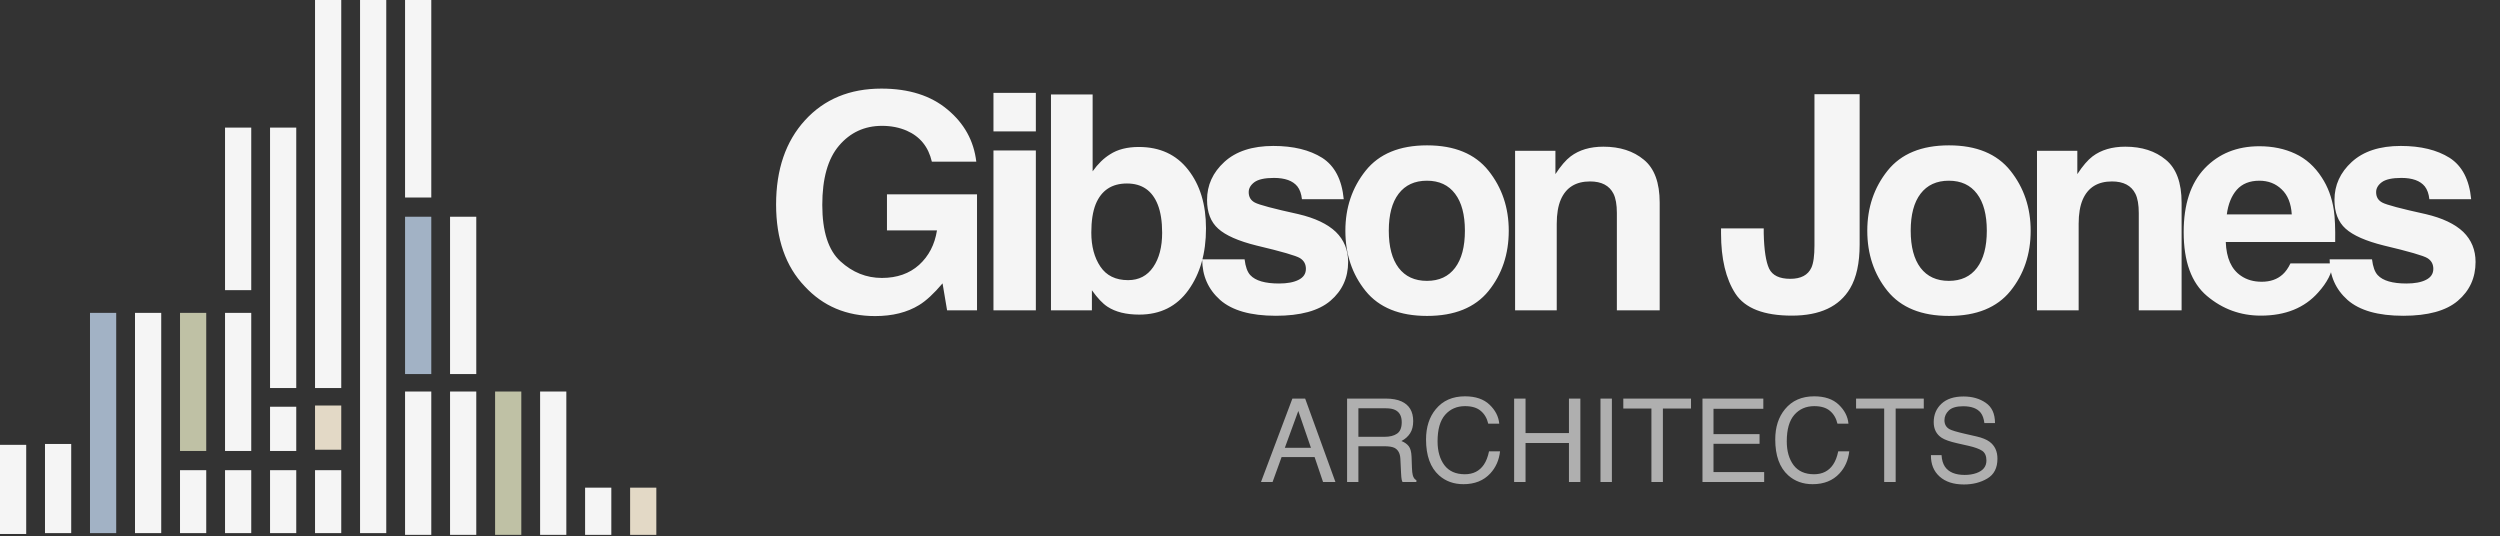<svg width="233" height="50" viewBox="0 0 233 50" fill="none" xmlns="http://www.w3.org/2000/svg">
<rect x="0" y="0" width="233" height="50" fill="#333333" stroke="none"/>
<g clipPath="url(#clip0_191_7)">
<path d="M2.442 41.459H-0.002V49.767H2.442V41.459Z" fill="#F5F5F5"/>
<path d="M10.83 29.16H8.387V49.686H10.83V29.16Z" fill="#A2B2C5"/>
<path d="M15.026 29.16H12.582V49.686H15.026V29.16Z" fill="#F5F5F5"/>
<path d="M19.221 43.821H16.777V49.686H19.221V43.821Z" fill="#F5F5F5"/>
<path d="M19.221 29.16H16.777V42.03H19.221V29.16Z" fill="#BFC1A5"/>
<path d="M23.416 43.821H20.973V49.686H23.416V43.821Z" fill="#F5F5F5"/>
<path d="M23.416 29.16H20.973V42.03H23.416V29.16Z" fill="#F5F5F5"/>
<path d="M23.416 11.892H20.973V27.042H23.416V11.892Z" fill="#F5F5F5"/>
<path d="M27.611 43.821H25.168V49.686H27.611V43.821Z" fill="#F5F5F5"/>
<path d="M27.611 37.908H25.168V42.03H27.611V37.908Z" fill="#F5F5F5"/>
<path d="M27.611 11.892H25.168V36.164H27.611V11.892Z" fill="#F5F5F5"/>
<path d="M31.805 43.821H29.361V49.686H31.805V43.821Z" fill="#F5F5F5"/>
<path d="M31.805 37.794H29.361V41.915H31.805V37.794Z" fill="#E3D9C6"/>
<path d="M31.805 0H29.361V36.165H31.805V0Z" fill="#F5F5F5"/>
<path d="M6.637 41.378H4.193V49.686H6.637V41.378Z" fill="#F5F5F5"/>
<path d="M36 0H33.557V49.686H36V0Z" fill="#F5F5F5"/>
<path d="M40.196 0H37.752V18.408H40.196V0Z" fill="#F5F5F5"/>
<path d="M40.196 20.2H37.752V34.862H40.196V20.2Z" fill="#A2B2C5"/>
<path d="M40.196 36.49H37.752V49.848H40.196V36.49Z" fill="#F5F5F5"/>
<path d="M44.389 20.2H41.945V34.862H44.389V20.2Z" fill="#F5F5F5"/>
<path d="M44.389 36.49H41.945V49.848H44.389V36.49Z" fill="#F5F5F5"/>
<path d="M48.586 36.49H46.143V49.848H48.586V36.49Z" fill="#BFC1A5"/>
<path d="M52.782 36.49H50.338V49.848H52.782V36.49Z" fill="#F5F5F5"/>
<path d="M56.975 45.45H54.531V49.849H56.975V45.45Z" fill="#F5F5F5"/>
<path d="M61.17 45.45H58.727V49.849H61.17V45.45Z" fill="#E3D9C6"/>
</g>
<path d="M85.659 28.433C84.547 29.116 83.18 29.458 81.558 29.458C78.888 29.458 76.701 28.533 74.997 26.683C73.22 24.824 72.332 22.282 72.332 19.056C72.332 15.794 73.229 13.178 75.025 11.21C76.82 9.242 79.194 8.258 82.146 8.258C84.707 8.258 86.761 8.909 88.311 10.212C89.869 11.506 90.762 13.124 90.99 15.065H86.848C86.529 13.689 85.75 12.727 84.511 12.181C83.818 11.88 83.048 11.729 82.201 11.729C80.579 11.729 79.244 12.345 78.196 13.575C77.157 14.796 76.637 16.637 76.637 19.097C76.637 21.576 77.202 23.33 78.332 24.359C79.462 25.389 80.747 25.904 82.187 25.904C83.599 25.904 84.757 25.498 85.659 24.688C86.561 23.867 87.117 22.797 87.326 21.475H82.665V18.113H91.058V28.925H88.269L87.846 26.41C87.035 27.367 86.306 28.041 85.659 28.433ZM96.541 14.026V28.925H92.591V14.026H96.541ZM96.541 8.654V12.249H92.591V8.654H96.541ZM106.18 29.321C104.95 29.321 103.961 29.075 103.214 28.583C102.767 28.291 102.284 27.781 101.765 27.052V28.925H97.951V8.804H101.833V15.967C102.325 15.274 102.868 14.746 103.46 14.381C104.162 13.926 105.055 13.698 106.139 13.698C108.098 13.698 109.629 14.404 110.732 15.816C111.843 17.229 112.399 19.051 112.399 21.284C112.399 23.599 111.852 25.517 110.759 27.038C109.665 28.56 108.139 29.321 106.18 29.321ZM108.312 21.694C108.312 20.637 108.176 19.762 107.902 19.07C107.383 17.757 106.426 17.101 105.032 17.101C103.619 17.101 102.649 17.744 102.12 19.029C101.847 19.712 101.71 20.596 101.71 21.68C101.71 22.956 101.993 24.013 102.558 24.852C103.123 25.69 103.984 26.109 105.141 26.109C106.144 26.109 106.923 25.703 107.478 24.892C108.034 24.081 108.312 23.015 108.312 21.694ZM123.227 14.709C124.393 15.457 125.063 16.741 125.236 18.564H121.341C121.286 18.063 121.145 17.666 120.917 17.375C120.489 16.846 119.76 16.582 118.73 16.582C117.883 16.582 117.277 16.714 116.912 16.978C116.557 17.243 116.379 17.552 116.379 17.908C116.379 18.354 116.57 18.678 116.953 18.878C117.336 19.088 118.689 19.448 121.013 19.958C122.562 20.323 123.724 20.874 124.498 21.612C125.264 22.359 125.646 23.293 125.646 24.414C125.646 25.89 125.095 27.098 123.993 28.036C122.899 28.966 121.204 29.43 118.908 29.43C116.566 29.43 114.834 28.939 113.714 27.954C112.602 26.961 112.046 25.699 112.046 24.168H115.996C116.078 24.861 116.256 25.353 116.529 25.644C117.012 26.164 117.905 26.423 119.208 26.423C119.974 26.423 120.58 26.309 121.026 26.082C121.482 25.854 121.71 25.512 121.71 25.056C121.71 24.619 121.528 24.287 121.163 24.059C120.799 23.831 119.445 23.439 117.103 22.883C115.418 22.464 114.228 21.94 113.536 21.311C112.843 20.692 112.497 19.799 112.497 18.632C112.497 17.256 113.035 16.076 114.11 15.092C115.194 14.099 116.716 13.602 118.675 13.602C120.534 13.602 122.052 13.971 123.227 14.709ZM138.73 15.912C139.987 17.489 140.616 19.352 140.616 21.503C140.616 23.69 139.987 25.562 138.73 27.12C137.472 28.67 135.563 29.444 133.002 29.444C130.442 29.444 128.533 28.67 127.275 27.12C126.018 25.562 125.389 23.69 125.389 21.503C125.389 19.352 126.018 17.489 127.275 15.912C128.533 14.336 130.442 13.547 133.002 13.547C135.563 13.547 137.472 14.336 138.73 15.912ZM132.989 16.842C131.85 16.842 130.97 17.247 130.351 18.058C129.74 18.86 129.435 20.008 129.435 21.503C129.435 22.997 129.74 24.15 130.351 24.961C130.97 25.772 131.85 26.177 132.989 26.177C134.128 26.177 135.003 25.772 135.613 24.961C136.224 24.15 136.529 22.997 136.529 21.503C136.529 20.008 136.224 18.86 135.613 18.058C135.003 17.247 134.128 16.842 132.989 16.842ZM148.191 16.91C146.869 16.91 145.963 17.47 145.471 18.591C145.215 19.183 145.088 19.94 145.088 20.86V28.925H141.206V14.053H144.965V16.227C145.466 15.461 145.94 14.91 146.386 14.573C147.188 13.971 148.204 13.671 149.434 13.671C150.974 13.671 152.232 14.076 153.207 14.887C154.191 15.689 154.683 17.024 154.683 18.892V28.925H150.692V19.862C150.692 19.079 150.587 18.477 150.378 18.058C149.995 17.293 149.266 16.91 148.191 16.91ZM169.108 22.869V8.777H173.318V22.801C173.318 24.514 173.022 25.872 172.43 26.875C171.427 28.569 169.618 29.417 167.003 29.417C164.388 29.417 162.634 28.733 161.741 27.367C160.848 25.991 160.401 24.118 160.401 21.749V21.284H164.379V21.749C164.415 23.307 164.584 24.405 164.885 25.043C165.194 25.672 165.85 25.986 166.853 25.986C167.846 25.986 168.502 25.64 168.821 24.947C169.012 24.537 169.108 23.845 169.108 22.869ZM187.372 15.912C188.629 17.489 189.258 19.352 189.258 21.503C189.258 23.69 188.629 25.562 187.372 27.12C186.114 28.67 184.205 29.444 181.645 29.444C179.084 29.444 177.175 28.67 175.917 27.12C174.66 25.562 174.031 23.69 174.031 21.503C174.031 19.352 174.66 17.489 175.917 15.912C177.175 14.336 179.084 13.547 181.645 13.547C184.205 13.547 186.114 14.336 187.372 15.912ZM181.631 16.842C180.492 16.842 179.612 17.247 178.993 18.058C178.382 18.86 178.077 20.008 178.077 21.503C178.077 22.997 178.382 24.15 178.993 24.961C179.612 25.772 180.492 26.177 181.631 26.177C182.77 26.177 183.645 25.772 184.255 24.961C184.866 24.15 185.171 22.997 185.171 21.503C185.171 20.008 184.866 18.86 184.255 18.058C183.645 17.247 182.77 16.842 181.631 16.842ZM196.833 16.91C195.511 16.91 194.605 17.47 194.113 18.591C193.858 19.183 193.73 19.94 193.73 20.86V28.925H189.848V14.053H193.607V16.227C194.108 15.461 194.582 14.91 195.028 14.573C195.83 13.971 196.846 13.671 198.077 13.671C199.617 13.671 200.874 14.076 201.849 14.887C202.833 15.689 203.325 17.024 203.325 18.892V28.925H199.334V19.862C199.334 19.079 199.229 18.477 199.02 18.058C198.637 17.293 197.908 16.91 196.833 16.91ZM217.447 24.551C217.347 25.435 216.887 26.332 216.067 27.244C214.791 28.692 213.005 29.417 210.709 29.417C208.813 29.417 207.141 28.806 205.692 27.585C204.243 26.364 203.519 24.378 203.519 21.626C203.519 19.047 204.171 17.069 205.474 15.694C206.786 14.318 208.485 13.63 210.572 13.63C211.811 13.63 212.928 13.862 213.921 14.327C214.914 14.791 215.734 15.525 216.381 16.527C216.964 17.411 217.343 18.436 217.516 19.603C217.616 20.286 217.657 21.27 217.639 22.555H207.442C207.497 24.05 207.966 25.098 208.85 25.699C209.387 26.073 210.034 26.259 210.791 26.259C211.593 26.259 212.244 26.032 212.745 25.576C213.019 25.33 213.26 24.988 213.47 24.551H217.447ZM213.593 19.985C213.529 18.956 213.215 18.177 212.65 17.648C212.094 17.11 211.401 16.842 210.572 16.842C209.67 16.842 208.968 17.124 208.467 17.689C207.975 18.254 207.665 19.02 207.538 19.985H213.593ZM228.303 14.709C229.469 15.457 230.139 16.741 230.312 18.564H226.416C226.362 18.063 226.22 17.666 225.993 17.375C225.564 16.846 224.835 16.582 223.806 16.582C222.958 16.582 222.352 16.714 221.988 16.978C221.632 17.243 221.455 17.552 221.455 17.908C221.455 18.354 221.646 18.678 222.029 18.878C222.411 19.088 223.765 19.448 226.088 19.958C227.637 20.323 228.799 20.874 229.574 21.612C230.339 22.359 230.722 23.293 230.722 24.414C230.722 25.89 230.171 27.098 229.068 28.036C227.975 28.966 226.28 29.43 223.983 29.43C221.641 29.43 219.91 28.939 218.789 27.954C217.677 26.961 217.122 25.699 217.122 24.168H221.072C221.154 24.861 221.332 25.353 221.605 25.644C222.088 26.164 222.981 26.423 224.284 26.423C225.049 26.423 225.655 26.309 226.102 26.082C226.558 25.854 226.785 25.512 226.785 25.056C226.785 24.619 226.603 24.287 226.239 24.059C225.874 23.831 224.521 23.439 222.179 22.883C220.493 22.464 219.304 21.94 218.611 21.311C217.919 20.692 217.573 19.799 217.573 18.632C217.573 17.256 218.11 16.076 219.186 15.092C220.27 14.099 221.792 13.602 223.751 13.602C225.61 13.602 227.127 13.971 228.303 14.709Z" fill="#F5F5F5"/>
<path d="M122.181 41.738L121.001 38.302L119.746 41.738H122.181ZM120.45 37.148H121.641L124.463 44.925H123.309L122.52 42.596H119.445L118.603 44.925H117.523L120.45 37.148ZM129.037 40.711C129.531 40.711 129.921 40.612 130.207 40.414C130.496 40.217 130.641 39.861 130.641 39.345C130.641 38.791 130.44 38.413 130.037 38.212C129.822 38.106 129.534 38.053 129.174 38.053H126.602V40.711H129.037ZM125.548 37.148H129.148C129.741 37.148 130.23 37.235 130.614 37.408C131.345 37.739 131.71 38.352 131.71 39.245C131.71 39.711 131.613 40.092 131.419 40.388C131.228 40.684 130.96 40.923 130.614 41.103C130.918 41.226 131.146 41.389 131.297 41.59C131.453 41.791 131.539 42.117 131.557 42.569L131.594 43.612C131.604 43.908 131.629 44.129 131.668 44.274C131.731 44.521 131.844 44.679 132.007 44.75V44.925H130.715C130.68 44.858 130.651 44.771 130.63 44.665C130.609 44.559 130.591 44.355 130.577 44.051L130.514 42.754C130.489 42.246 130.3 41.906 129.947 41.733C129.746 41.637 129.43 41.59 129 41.59H126.602V44.925H125.548V37.148ZM136.533 36.937C137.517 36.937 138.282 37.196 138.825 37.715C139.368 38.233 139.67 38.823 139.73 39.483H138.703C138.587 38.982 138.354 38.585 138.004 38.292C137.659 37.999 137.172 37.852 136.543 37.852C135.778 37.852 135.158 38.122 134.685 38.662C134.216 39.199 133.981 40.023 133.981 41.135C133.981 42.045 134.193 42.784 134.616 43.353C135.044 43.917 135.679 44.2 136.522 44.2C137.299 44.2 137.89 43.901 138.296 43.305C138.511 42.991 138.671 42.578 138.777 42.066H139.804C139.713 42.885 139.409 43.571 138.894 44.125C138.276 44.792 137.443 45.126 136.395 45.126C135.492 45.126 134.733 44.852 134.119 44.305C133.311 43.582 132.907 42.465 132.907 40.955C132.907 39.807 133.21 38.867 133.817 38.133C134.474 37.335 135.379 36.937 136.533 36.937ZM141.117 37.148H142.181V40.362H146.226V37.148H147.29V44.925H146.226V41.288H142.181V44.925H141.117V37.148ZM149.164 37.148H150.228V44.925H149.164V37.148ZM157.602 37.148V38.075H154.982V44.925H153.912V38.075H151.292V37.148H157.602ZM158.671 37.148H164.341V38.101H159.698V40.462H163.991V41.362H159.698V43.998H164.42V44.925H158.671V37.148ZM169.079 36.937C170.063 36.937 170.827 37.196 171.371 37.715C171.914 38.233 172.216 38.823 172.276 39.483H171.249C171.133 38.982 170.9 38.585 170.55 38.292C170.205 37.999 169.718 37.852 169.089 37.852C168.324 37.852 167.704 38.122 167.231 38.662C166.762 39.199 166.527 40.023 166.527 41.135C166.527 42.045 166.739 42.784 167.162 43.353C167.589 43.917 168.225 44.2 169.068 44.2C169.845 44.2 170.436 43.901 170.842 43.305C171.057 42.991 171.217 42.578 171.323 42.066H172.35C172.259 42.885 171.955 43.571 171.44 44.125C170.822 44.792 169.989 45.126 168.941 45.126C168.038 45.126 167.279 44.852 166.665 44.305C165.857 43.582 165.453 42.465 165.453 40.955C165.453 39.807 165.756 38.867 166.363 38.133C167.02 37.335 167.925 36.937 169.079 36.937ZM179.296 37.148V38.075H176.675V44.925H175.606V38.075H172.986V37.148H179.296ZM180.953 42.416C180.977 42.857 181.081 43.215 181.265 43.49C181.614 44.005 182.23 44.263 183.113 44.263C183.508 44.263 183.868 44.207 184.192 44.094C184.821 43.875 185.135 43.483 185.135 42.919C185.135 42.495 185.002 42.193 184.738 42.013C184.469 41.837 184.05 41.683 183.478 41.553L182.424 41.315C181.736 41.159 181.249 40.988 180.963 40.801C180.469 40.476 180.222 39.991 180.222 39.345C180.222 38.646 180.464 38.073 180.947 37.625C181.431 37.176 182.116 36.952 183.001 36.952C183.817 36.952 184.508 37.15 185.076 37.545C185.648 37.937 185.934 38.565 185.934 39.43H184.944C184.891 39.014 184.778 38.694 184.605 38.472C184.284 38.066 183.739 37.863 182.97 37.863C182.348 37.863 181.902 37.993 181.63 38.255C181.359 38.516 181.223 38.819 181.223 39.165C181.223 39.546 181.381 39.825 181.699 40.002C181.907 40.115 182.378 40.256 183.113 40.425L184.203 40.674C184.729 40.794 185.135 40.958 185.421 41.166C185.915 41.53 186.162 42.057 186.162 42.749C186.162 43.61 185.848 44.226 185.219 44.597C184.595 44.967 183.868 45.152 183.038 45.152C182.071 45.152 181.314 44.905 180.767 44.411C180.22 43.921 179.952 43.255 179.963 42.416H180.953Z" fill="#AFAFAF"/>
<defs>
<clipPath id="clip0_191_7">
<rect width="61.171" height="49.849" fill="white"/>
</clipPath>
</defs>
</svg>
